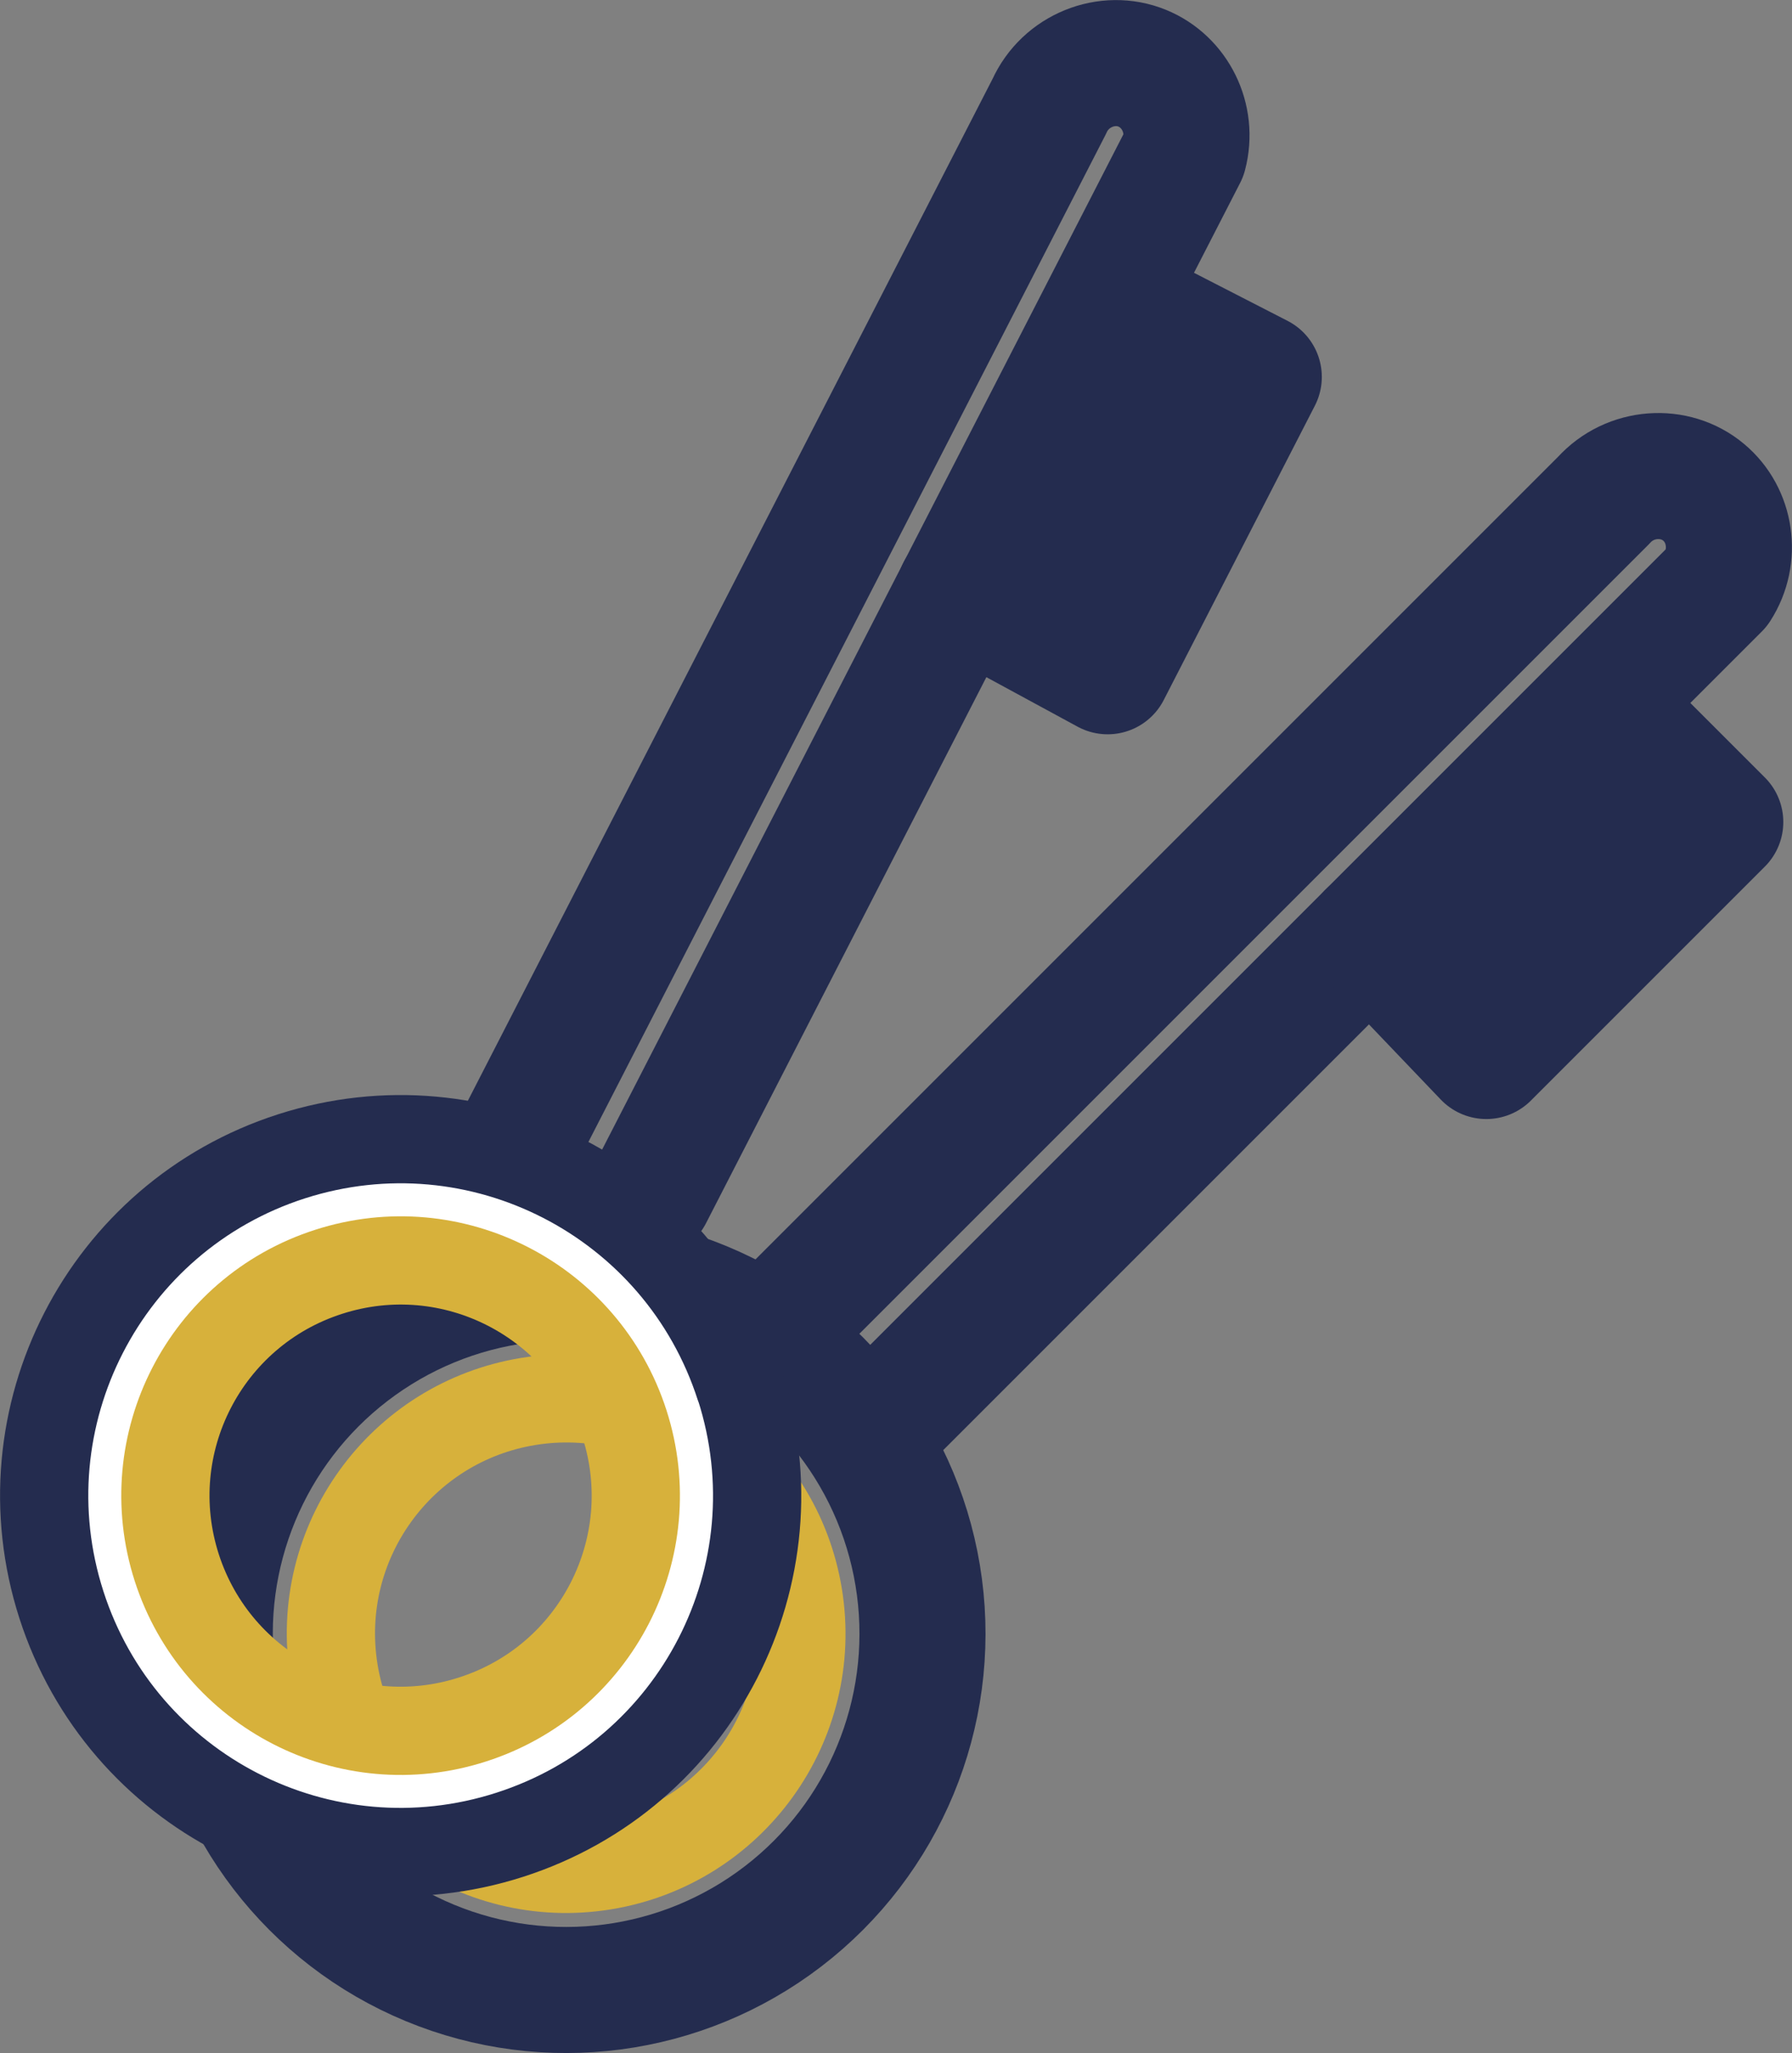 <?xml version="1.0" encoding="UTF-8"?>
<svg id="Livello_2" data-name="Livello 2" xmlns="http://www.w3.org/2000/svg" viewBox="0 0 142.16 162.86">
  <rect x="0" y="0" width="142.16" height="162.86" fill="#808080" stroke="none"/>
  <defs>
    <style>
      .cls-1 {
        fill: #fff;
      }

      .cls-2 {
        fill: #242c4f;
      }

      .cls-2, .cls-3 {
        stroke-width: 10px;
      }

      .cls-2, .cls-3, .cls-4 {
        stroke: #242c4f;
      }

      .cls-2, .cls-3, .cls-4, .cls-5 {
        stroke-linecap: round;
        stroke-linejoin: round;
      }

      .cls-3, .cls-4, .cls-5 {
        fill: none;
      }

      .cls-4, .cls-5 {
        stroke-width: 7px;
      }

      .cls-5 {
        stroke: #d7b13b;
      }
    </style>
  </defs>
  <g id="Livello_1-2" data-name="Livello 1">
    <circle class="cls-5" cx="44.91" cy="129.59" r="18.66" transform="translate(-20.18 8.87) rotate(-9.22)"/>
    <circle class="cls-3" cx="44.91" cy="129.59" r="28.27" transform="translate(-92 121.49) rotate(-67.5)"/>
    <path class="cls-3" d="M62.69,104.22c21.51-21.51,43.02-43.02,64.53-64.53,2.09-2.32,5.65-2.56,7.94-.63,2.15,1.8,2.65,5.04,1.07,7.5-21.87,21.87-43.73,43.73-65.6,65.6"/>
    <path class="cls-2" d="M108.68,74.11c3.08,3.22,6.15,6.44,9.23,9.66,6.19-6.19,12.37-12.37,18.56-18.56-2.65-2.65-5.29-5.29-7.94-7.94"/>
    <g>
      <path class="cls-1" d="M58.69,110c4.78,14.86-3.39,30.79-18.27,35.56-14.86,4.78-30.77-3.39-35.56-18.25s3.39-30.79,18.25-35.57c14.88-4.78,30.79,3.41,35.57,18.27Zm-21.2,26.41c9.81-3.15,15.2-13.65,12.05-23.46-3.16-9.82-13.67-15.21-23.47-12.05-9.81,3.15-15.2,13.65-12.05,23.46,3.16,9.81,13.67,15.21,23.47,12.05Z"/>
      <g>
        <path class="cls-4" d="M58.69,110c-4.78-14.86-20.69-23.05-35.57-18.27C8.26,96.51,.09,112.44,4.87,127.3s20.69,23.03,35.56,18.25c14.88-4.77,23.05-20.69,18.27-35.56Z"/>
        <path class="cls-5" d="M49.54,112.94c-3.16-9.82-13.67-15.21-23.47-12.05-9.81,3.15-15.2,13.65-12.05,23.46,3.16,9.81,13.67,15.21,23.47,12.05,9.81-3.15,15.2-13.65,12.05-23.46Z"/>
      </g>
    </g>
    <path class="cls-3" d="M41.55,89.63c13.9-27.06,27.79-54.13,41.69-81.19,1.28-2.85,4.6-4.16,7.37-3.03,2.6,1.06,4.07,3.99,3.32,6.82-14.12,27.51-28.25,55.02-42.37,82.52"/>
    <path class="cls-2" d="M76.13,46.88c3.91,2.12,7.83,4.25,11.74,6.37,4-7.78,7.99-15.57,11.99-23.35-3.33-1.71-6.66-3.42-9.99-5.13"/>
  </g>
</svg>